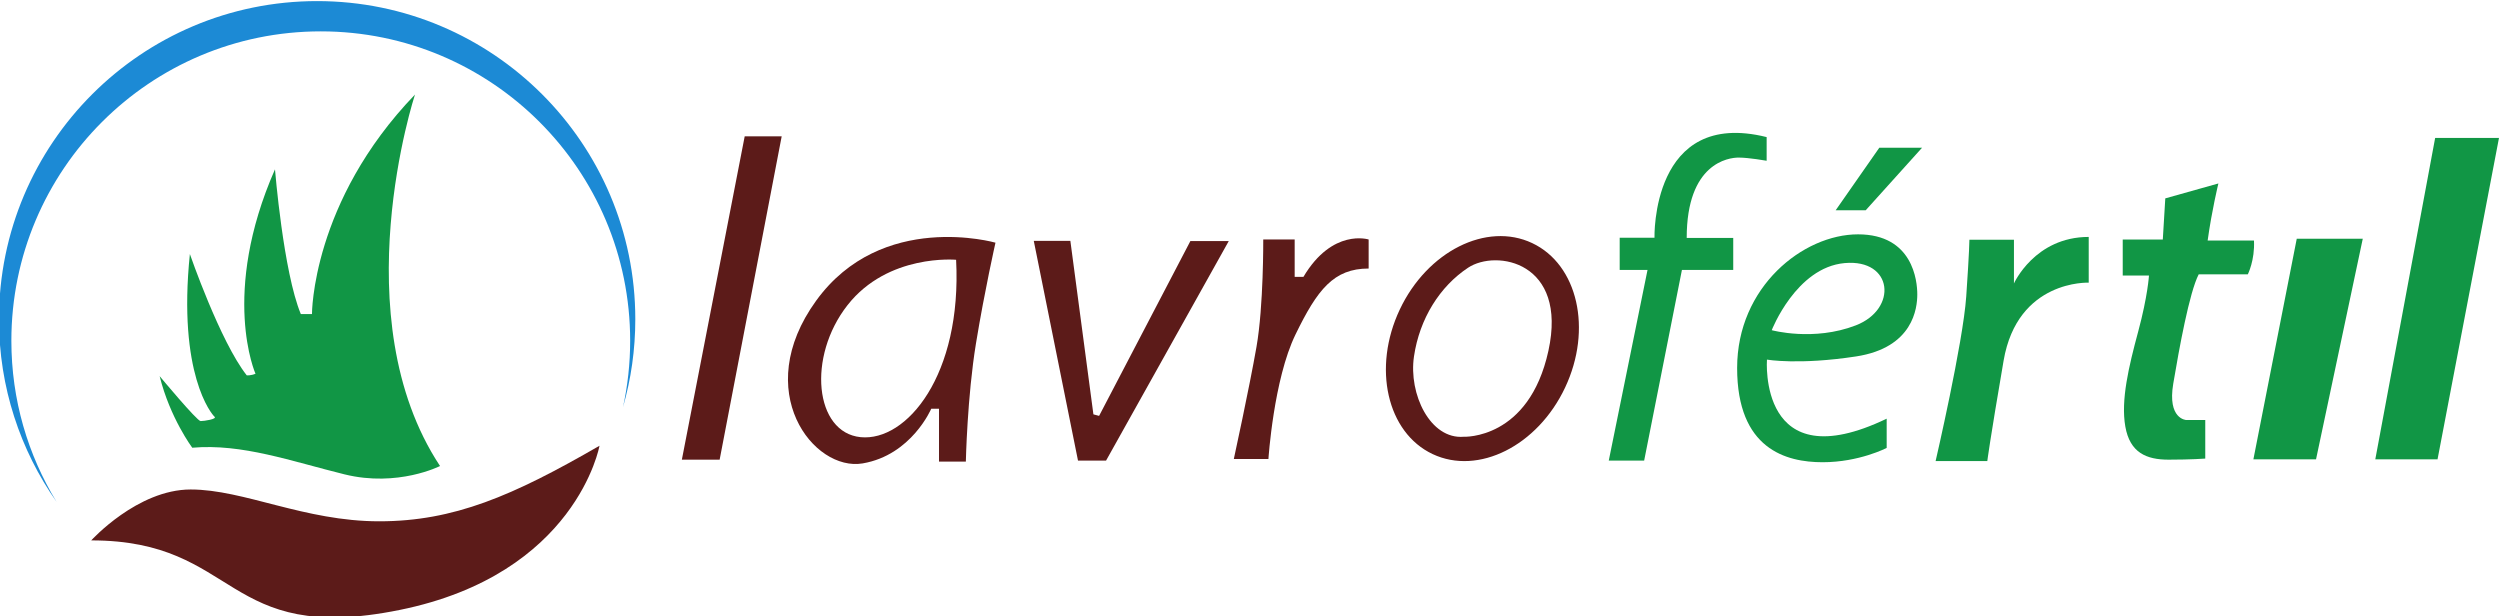 <?xml version="1.0" encoding="UTF-8"?>
<!DOCTYPE svg PUBLIC "-//W3C//DTD SVG 1.1//EN" "http://www.w3.org/Graphics/SVG/1.1/DTD/svg11.dtd">
<!-- Creator: CorelDRAW 2019 (64 Bit) -->
<svg xmlns="http://www.w3.org/2000/svg" xml:space="preserve" width="166.318mm" height="41.001mm" version="1.1" style="shape-rendering:geometricPrecision; text-rendering:geometricPrecision; image-rendering:optimizeQuality; fill-rule:evenodd; clip-rule:evenodd"
viewBox="0 0 16631.8 4100.1"
 xmlns:xlink="http://www.w3.org/1999/xlink">
 <defs>
  <style type="text/css">
   <![CDATA[
    .fil0 {fill:#119645}
    .fil2 {fill:#1C8AD5}
    .fil1 {fill:#5C1B19}
   ]]>
  </style>
 </defs>
 <g id="Camada_x0020_1">
  <g id="_2012960796976">
   <polygon class="fil0" points="16216.29,3055.71 15802.21,3055.71 16200.36,917.84 16625.02,917.84 "/>
   <polygon class="fil0" points="15407.97,3055.61 14991.24,3055.61 15279.6,1588.45 15718.82,1588.45 "/>
   <path class="fil0" d="M14670.99 3050.88l0 -256.68 -127.01 0c0,0 -125.69,-5.97 -86,-241.46 39.69,-235.49 107.17,-607.23 169.34,-727.62l326.76 0c0,0 47.63,-93.95 41.02,-224.92l-308.24 0c27.79,-201.21 71.44,-379.68 71.44,-379.68l-353.23 99.22c0,0 -16.59,273.82 -16.59,273.82l-266.59 0 0 239.43 174.62 0c0,0 -7.94,136.26 -71.44,371.74 -63.5,235.48 -116.42,457.73 -85.99,632.36 30.43,174.63 140.23,220.93 288.4,220.93 148.17,0 243.51,-7.14 243.51,-7.14z"/>
   <path class="fil1" d="M3988.33 2965.39c0,0 -153.44,854.6 -1330.84,1092.72 -1177.4,238.12 -1060.98,-463.02 -2050.53,-463.02 0,0 306.92,-338.69 661.47,-338.69 354.55,0 756.71,211.66 1254.13,211.66 497.42,0 889.01,-169.33 1465.77,-502.67z"/>
   <path class="fil2" d="M2109.84 7.32c1169,0 2116.66,947.66 2116.66,2116.67 0,202.95 -28.62,399.19 -81.95,585 31.16,-142.4 47.74,-290.26 47.74,-442.01 0,-1136.8 -921.54,-2058.34 -2058.33,-2058.34 -1136.8,0 -2058.34,921.54 -2058.34,2058.34 0,392.78 110.06,759.83 300.96,1072.08 -241.54,-343.91 -383.41,-762.9 -383.41,-1215.07 0,-1169.01 947.66,-2116.67 2116.67,-2116.67z"/>
   <path class="fil0" d="M2927.41 3100.3c0,0 -280.46,142.87 -635,55.56 -354.54,-87.31 -682.63,-206.37 -1013.36,-177.27 0,0 -148.17,-198.44 -216.96,-476.25 0,0 248.7,298.98 272.52,298.98 23.82,0 111.13,-13.24 92.61,-29.11 -18.52,-15.87 -246.06,-283.1 -164.04,-1082.14 0,0 201.08,582.09 378.35,806.98 0,0 26.46,2.64 58.21,-10.59 0,0 -235.47,-529.15 129.65,-1359.95 0,0 55.57,682.62 171.98,963.08l74.08 0c0,0 -2.62,-746.15 685.3,-1460.52 0,0 -486.83,1481.68 166.66,2471.23z"/>
   <path class="fil0" d="M13221.09 3067.14l-343.96 0c0,0 182.46,-787.15 203.63,-1094.07 21.17,-306.92 21.16,-378.35 21.16,-378.35l296.34 0 0 291.04c0,0 137.92,-309.56 497.42,-309.56l0 304.27c0,0 -473.6,-21.17 -566.21,518.58 -92.61,539.75 -108.38,668.09 -108.38,668.09z"/>
   <path class="fil0" d="M12551.56 2785.37l0 194.48c0,0 -182.56,95.25 -425.98,95.25 -243.42,0 -568.9,-87.32 -568.9,-627.07 0,-539.75 439.21,-889 804.34,-889 365.13,0 394.23,309.58 394.23,399.53 0,89.95 -26.46,354.55 -407.46,412.75 -381,58.2 -592.67,21.16 -592.67,21.16 0,0 -60.85,804.34 796.44,392.9zm-764.69 -588.69c0,0 162.08,-417.33 484.87,-446.43 322.79,-29.1 354.77,305.92 74.31,414.4 -280.46,108.48 -559.18,32.03 -559.18,32.03z"/>
   <polygon class="fil0" points="12411.92,1398.93 12212.16,1398.93 12502.5,982.84 12786.93,982.84 "/>
   <path class="fil0" d="M10938.08 3064.45l-235.48 0 257.93 -1268.69 -185.21 0 0 -214.32 231.51 0c0,0 -23.81,-861.24 746.14,-669.41l0 157.43c0,0 -119.07,-21.16 -186.54,-21.16 -67.47,0 -345.28,37.03 -345.28,534.46l309.57 0 0 213 -341.32 0 -251.32 1268.69z"/>
   <polygon class="fil1" points="4787.62,3057.84 4536.27,3057.84 4954.32,906.79 5200.39,906.79 "/>
   <path class="fil1" d="M6195.33 2719.14l51.6 0 0 351.9 178.59 0c0,0 9.29,-432.6 67.5,-787.14 58.21,-354.54 129.65,-669.4 129.65,-669.4 0,0 -756.72,-216.94 -1193.28,386.3 -436.56,603.24 -15.87,1137.7 309.56,1082.14 325.43,-55.56 456.38,-363.8 456.38,-363.8zm165.4 -990.87c0,0 -452.45,-42.32 -722.33,301.63 -269.88,343.95 -218.89,848.31 87.33,878.42 306.22,30.11 674.69,-412.75 635,-1180.05z"/>
   <polygon class="fil1" points="7171.69,3064.42 7358.22,3064.42 8174.51,1603.91 7919.19,1603.91 7311.99,2766.74 7274.13,2756.59 7120.85,1602.57 6877.43,1602.57 "/>
   <path class="fil1" d="M8208.28 3053.79l230.19 0c0,0 34.4,-529.16 179.92,-828.14 145.52,-298.98 253.99,-439.21 486.83,-439.21l0 -193.15c0,0 -240.78,-76.73 -433.92,248.71l-58.2 0 0 -248.71 -209.03 0c0,0 2.64,441.86 -44.98,714.38 -47.62,272.52 -150.81,746.12 -150.81,746.12z"/>
   <path class="fil1" d="M10193.38 1617.34c303.7,143.36 401.59,573.78 218.63,961.35 -182.96,387.58 -577.49,585.54 -881.19,442.17 -303.7,-143.36 -401.59,-573.79 -218.63,-961.36 182.96,-387.57 577.49,-585.53 881.19,-442.16zm-455.84 1288.3c0,0 433.91,21.17 563.56,-571.5 129.65,-592.67 -346.61,-677.33 -534.46,-552.98 -187.85,124.35 -322.78,338.67 -359.83,590.02 -37.05,251.35 108.48,552.98 330.73,534.46z"/>
  </g>
 </g>
</svg>
